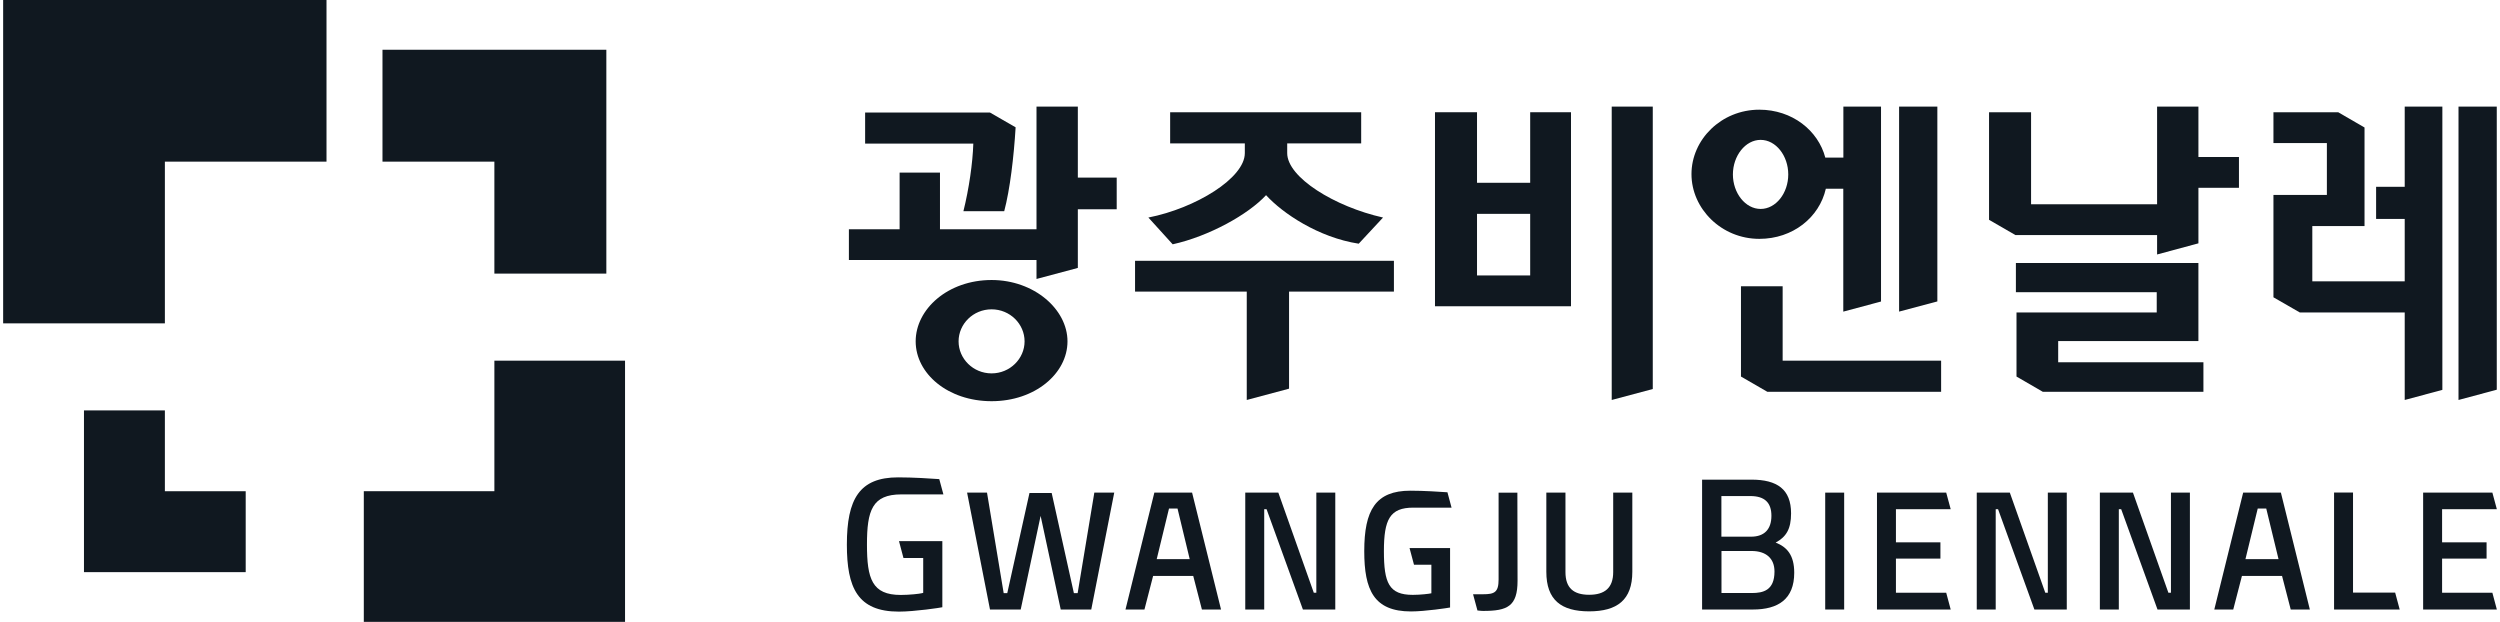 <svg width="201" height="50" viewBox="0 0 201 50" fill="none" xmlns="http://www.w3.org/2000/svg">
<path d="M92.33 17.49L94.284 19.642C97.212 18.993 100.359 17.243 101.791 15.691C103.117 17.144 105.996 19.092 109.241 19.593L111.196 17.49C107.294 16.615 103.491 14.259 103.491 12.312V11.528H109.439V9.024H94.08V11.528H100.084V12.312C100.084 14.315 96.133 16.742 92.33 17.49Z" fill="#101820"/>
<path d="M91.258 20.968V23.445H100.239V32.158L103.64 31.248V23.445H112.071V20.968H91.258Z" fill="#101820"/>
<path d="M123.027 14.696H118.752V9.024H115.373V24.623H126.308V9.024H123.027V14.696ZM123.027 22.146H118.752V17.194H123.027V22.146Z" fill="#101820"/>
<path d="M129.582 8.572V32.158L132.883 31.276V8.572H129.582Z" fill="#101820"/>
<path d="M193.339 15.021H191.039V17.603H193.339V22.619H185.91V18.174H190.108V10.251L187.991 9.024H182.785V11.5H187.081V15.67H182.785V23.903L184.908 25.124H193.339V32.158L196.366 31.346V8.572H193.339V15.021Z" fill="#101820"/>
<path d="M197.664 8.572V32.158L200.74 31.332V8.572H197.664Z" fill="#101820"/>
<path d="M176.753 12.622V8.572H173.43V16.425H163.298V9.024H159.919V17.673L162.043 18.901H173.43V20.46L176.753 19.564V15.098H180.012V12.622H176.753Z" fill="#101820"/>
<path d="M165.478 29.124V27.424H176.752V21.145H162.078V23.494H173.401V25.124H162.127V30.274L164.244 31.502H177.155V29.124H165.478Z" fill="#101820"/>
<path d="M148.207 25.053L151.234 24.242V8.572H148.207V12.671H146.754C146.182 10.498 144.101 8.819 141.448 8.819C138.393 8.819 135.995 11.218 135.995 13.998C135.995 16.777 138.4 19.204 141.448 19.204C144.15 19.204 146.274 17.476 146.796 15.176H148.2V25.06L148.207 25.053ZM141.554 16.799C140.327 16.799 139.325 15.522 139.325 14.026C139.325 12.53 140.327 11.246 141.554 11.246C142.782 11.246 143.776 12.523 143.776 14.026C143.776 15.529 142.782 16.799 141.554 16.799Z" fill="#101820"/>
<path d="M155.763 8.572H152.687V25.053L155.763 24.235V8.572Z" fill="#101820"/>
<path d="M143.325 28.997V23.014H139.974V30.274L142.097 31.502H156.066V28.997H143.325Z" fill="#101820"/>
<path d="M79.723 22.513C76.216 22.513 73.62 24.848 73.62 27.445C73.62 30.041 76.216 32.256 79.723 32.256C83.229 32.256 85.826 30.02 85.826 27.445C85.826 24.87 83.145 22.513 79.723 22.513ZM79.723 30.02C78.241 30.02 77.07 28.842 77.07 27.445C77.07 26.048 78.241 24.87 79.723 24.87C81.204 24.87 82.376 26.048 82.376 27.445C82.376 28.842 81.197 30.02 79.723 30.02Z" fill="#101820"/>
<path d="M86.658 14.28V8.572H83.335V18.435H75.574V13.878H72.329V18.435H68.251V20.905H83.335V22.429L86.658 21.54V16.827H89.783V14.28H86.658Z" fill="#101820"/>
<path d="M77.465 16.982H80.739C81.204 15.232 81.515 12.594 81.656 10.237L79.589 9.045H69.556V11.543H78.255C78.206 13.095 77.909 15.176 77.458 16.982H77.465Z" fill="#101820"/>
<path d="M26.251 0H0.253V25.998H13.256V12.996H26.251V0Z" fill="#101820"/>
<path d="M30.752 4V12.996H39.748V21.998H48.75V4H30.752Z" fill="#101820"/>
<path d="M13.256 39.495V32.997H6.751V46H19.754V39.495H13.256Z" fill="#101820"/>
<path d="M39.748 28.997V39.495H29.25V50H50.253V28.997H39.748Z" fill="#101820"/>
<path d="M79.355 39.607L80.696 47.686H80.985L82.77 39.636H84.555L86.34 47.686H86.643L87.984 39.607H89.585L87.737 49.005H85.282L83.666 41.477L82.065 49.005H79.595L77.754 39.607H79.355Z" fill="#101820"/>
<path d="M100.119 39.607H102.778L105.629 47.657H105.833V39.607H107.357V49.005H104.754L101.833 40.941H101.643V49.005H100.119V39.607Z" fill="#101820"/>
<path d="M127.768 47.82C129.031 47.82 129.701 47.255 129.701 45.999V39.607H131.239V45.971C131.239 48.236 130.019 49.153 127.768 49.153C125.518 49.153 124.325 48.236 124.325 45.971V39.607H125.863V45.999C125.863 47.276 126.519 47.82 127.768 47.82Z" fill="#101820"/>
<path d="M146.747 39.607H148.271V49.005H146.747V39.607Z" fill="#101820"/>
<path d="M194.82 39.607H200.387L200.747 40.941H196.344V43.601H199.921V44.913H196.344V47.657H200.387L200.747 49.005H194.82V39.607Z" fill="#101820"/>
<path d="M150.909 39.607H156.476L156.836 40.941H152.433V43.601H156.01V44.913H152.433V47.657H156.476L156.836 49.005H150.909V39.607Z" fill="#101820"/>
<path d="M168.829 39.607H171.489L174.339 47.657H174.544V39.607H176.068V49.005H173.464L170.544 40.941H170.353V49.005H168.829V39.607Z" fill="#101820"/>
<path d="M158.931 39.607H161.59L164.441 47.657H164.645V39.607H166.169V49.005H163.566L160.645 40.941H160.455V49.005H158.931V39.607Z" fill="#101820"/>
<path d="M187.659 49.005V39.601H189.183V47.644H192.57L192.936 49.005H187.666H187.659Z" fill="#101820"/>
<path d="M184.174 49.005H185.712L183.384 39.607H180.35L178.029 49.005H179.553L180.252 46.303H183.476L184.174 49.005ZM180.534 44.955L181.522 40.884H182.206L183.194 44.955H180.534Z" fill="#101820"/>
<path d="M96.634 49.005H98.172L95.844 39.607H92.81L90.489 49.005H92.013L92.711 46.303H95.935L96.634 49.005ZM93 44.955L93.988 40.884H94.672L95.653 44.955H92.993H93Z" fill="#101820"/>
<path d="M121.99 39.608H120.487V46.592C120.487 47.629 120.148 47.778 119.231 47.778H118.434L118.787 49.083C119.034 49.118 119.26 49.118 119.26 49.118C121.2 49.118 122.011 48.744 122.011 46.698L121.997 39.601L121.99 39.608Z" fill="#101820"/>
<path d="M113.326 44.059L113.686 45.407H115.083V47.7C114.92 47.742 114.201 47.827 113.587 47.827C111.668 47.827 111.266 46.867 111.266 44.313C111.266 41.759 111.746 40.814 113.629 40.814H116.705L116.374 39.579C115.774 39.537 114.462 39.452 113.397 39.452C110.596 39.452 109.686 41.018 109.686 44.313C109.686 47.431 110.455 49.16 113.446 49.16C114.582 49.16 116.466 48.871 116.586 48.843V44.066H113.319L113.326 44.059Z" fill="#101820"/>
<path d="M72.639 44.864H74.226V47.664L74.121 47.693C73.93 47.742 73.119 47.834 72.42 47.834C70.106 47.834 69.704 46.529 69.704 43.784C69.704 41.04 70.12 39.749 72.47 39.749H75.849L75.517 38.521C74.847 38.472 73.401 38.38 72.209 38.38C69.097 38.38 68.088 40.123 68.088 43.784C68.088 47.248 68.942 49.174 72.272 49.174C73.542 49.174 75.63 48.857 75.764 48.822V43.509H72.279L72.639 44.864Z" fill="#101820"/>
<path d="M142.767 43.622C143.607 43.163 144.002 42.543 144.002 41.273C144.002 39.34 142.887 38.563 140.813 38.563H136.848V49.005H140.933C142.958 49.005 144.256 48.18 144.256 46.049C144.256 44.617 143.663 43.975 142.76 43.622H142.767ZM138.407 39.883H140.728C141.871 39.883 142.422 40.405 142.422 41.47C142.422 42.535 141.871 43.149 140.785 43.149H138.4V39.876L138.407 39.883ZM140.848 47.679H138.407V44.299H140.82C141.998 44.299 142.669 44.899 142.669 45.95C142.669 47.474 141.751 47.679 140.848 47.679Z" fill="#101820"/>
</svg>
